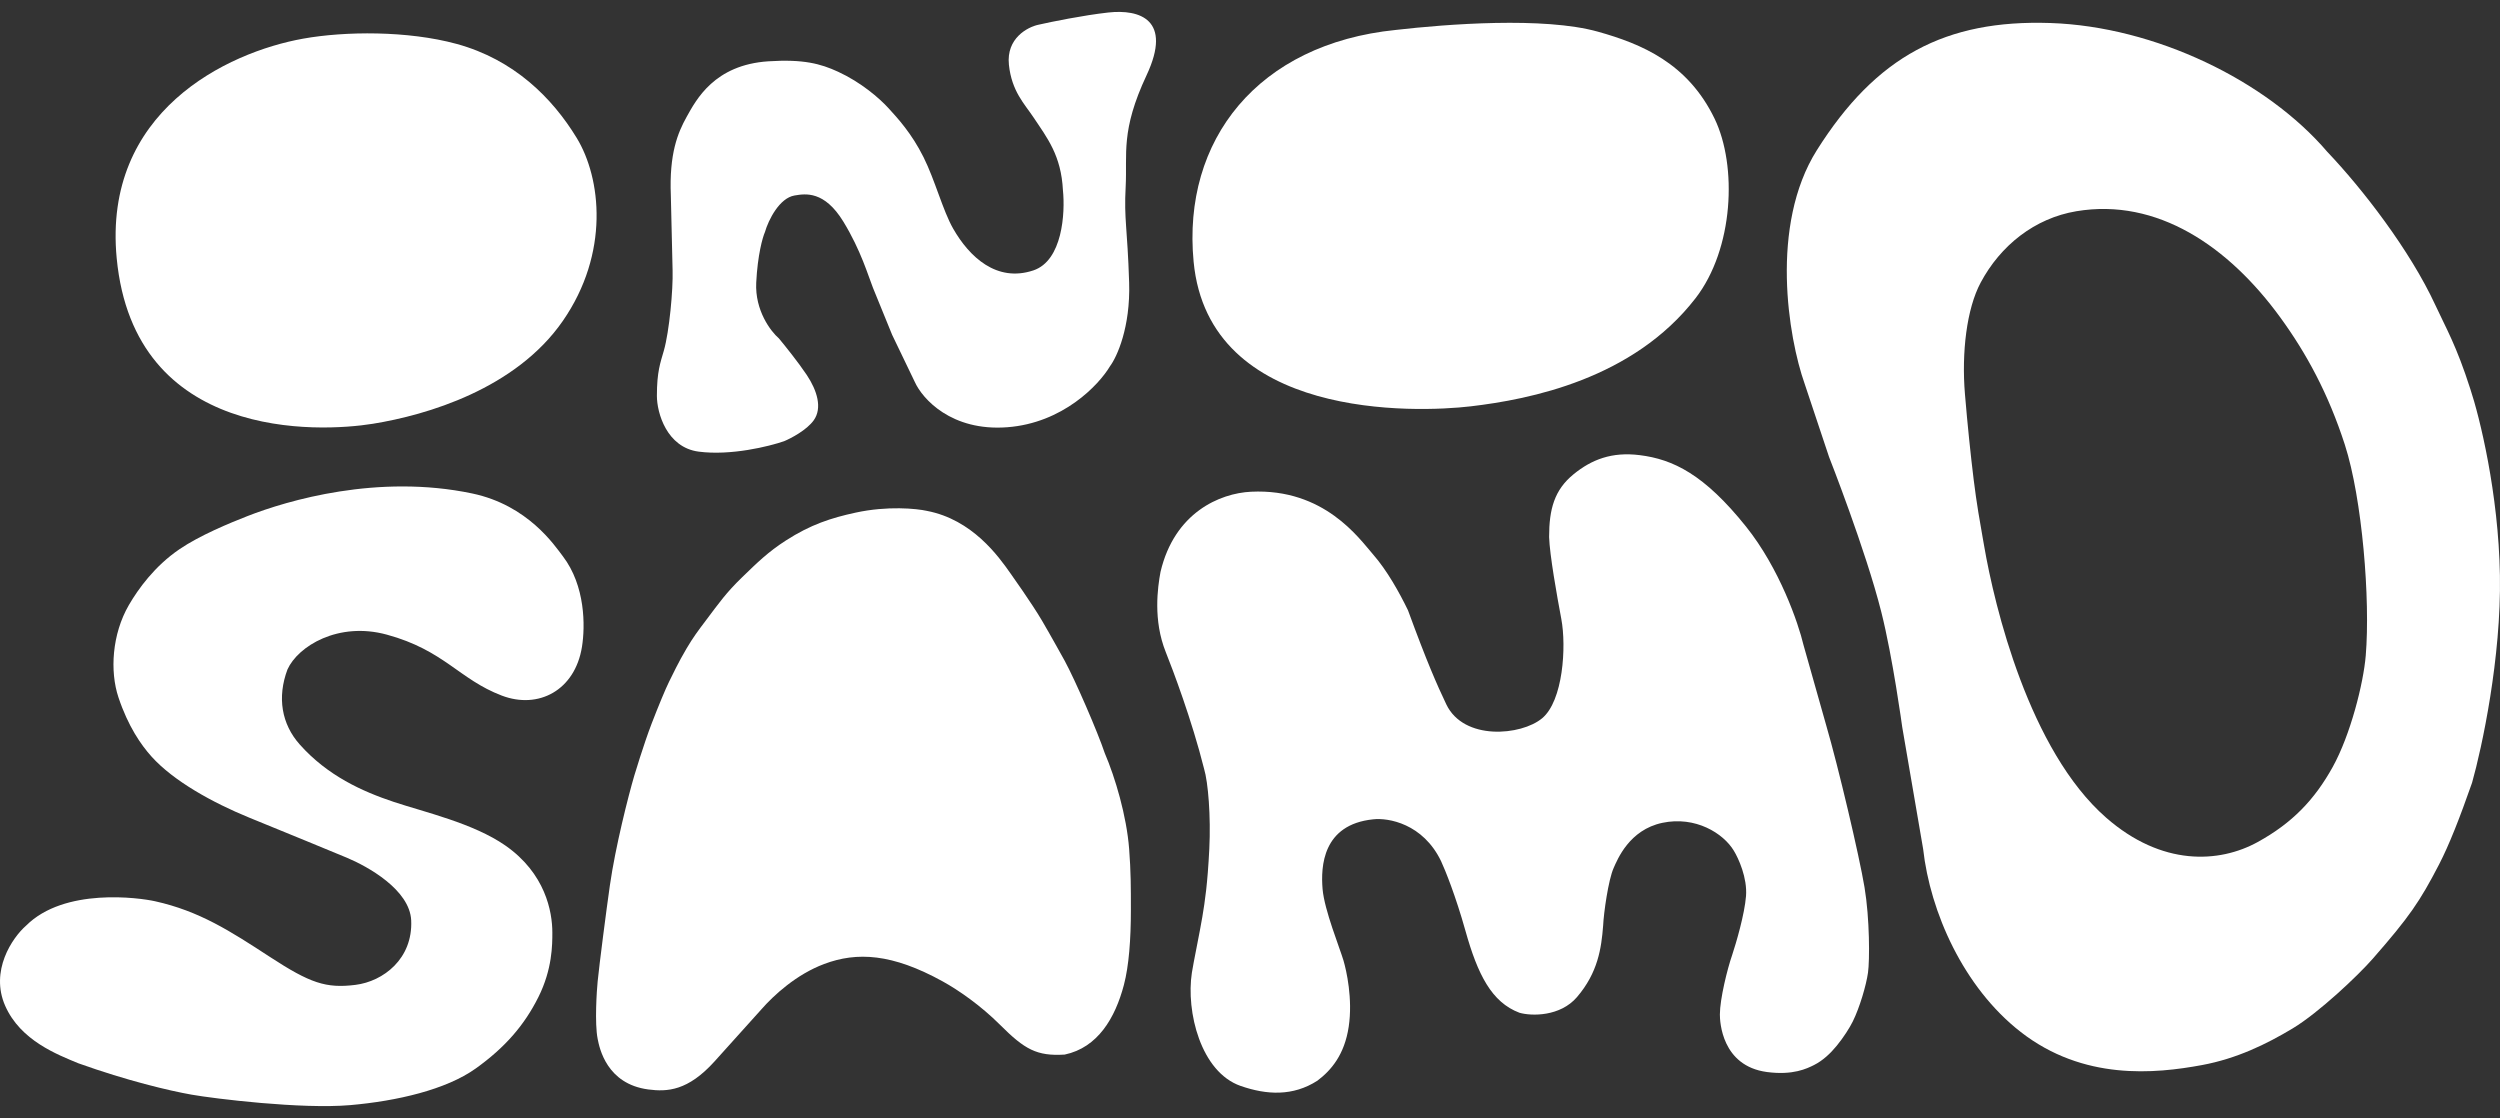 <?xml version="1.0" encoding="UTF-8"?> <svg xmlns="http://www.w3.org/2000/svg" width="161" height="72" viewBox="0 0 161 72" fill="none"><rect x="0" y="0" width="161" height="72" fill="#333333" stroke="none"/><path d="M7.515 16.629C6.618 7.203 14.585 3.376 19.523 2.489C22.217 2.006 26.26 1.97 29.399 2.826C33.102 3.836 35.571 6.305 37.142 8.886C38.713 11.467 39.275 16.293 36.245 20.669C33.215 25.046 27.491 26.73 24.012 27.291C20.533 27.852 8.638 28.413 7.515 16.629Z" fill="white"></path><path d="M44.998 29.086C42.933 28.817 42.304 26.58 42.304 25.495C42.304 23.924 42.529 23.363 42.753 22.577C43.106 21.341 43.352 18.65 43.315 17.415L43.202 12.589C43.09 9.896 43.651 8.55 44.212 7.54C44.836 6.417 46.008 4.173 49.487 3.948C51.729 3.804 52.837 4.096 53.976 4.622C55.435 5.295 56.618 6.305 57.23 6.978C57.802 7.607 58.702 8.573 59.475 10.121C60.219 11.613 60.721 13.565 61.382 14.722C62.428 16.552 64.188 18.201 66.545 17.415C68.43 16.787 68.602 13.712 68.453 12.253C68.34 10.008 67.442 8.886 66.545 7.54C65.984 6.698 65.153 5.879 64.974 4.173C64.794 2.467 66.171 1.741 66.881 1.592C67.704 1.405 69.754 0.986 71.37 0.806C73.39 0.582 75.522 1.255 73.839 4.846C72.156 8.437 72.605 9.896 72.493 12.028C72.38 14.161 72.605 14.61 72.717 18.201C72.807 21.074 71.931 22.989 71.483 23.587C70.772 24.784 68.453 27.246 64.861 27.515C61.27 27.785 59.4 25.682 58.913 24.597L57.455 21.567L56.22 18.537C55.921 17.789 55.449 16.132 54.312 14.273C53.088 12.27 51.864 12.474 51.187 12.587L51.17 12.589C50.196 12.752 49.487 14.161 49.262 14.946C49.113 15.283 48.791 16.405 48.701 18.201C48.611 19.996 49.636 21.343 50.16 21.792C50.534 22.241 51.417 23.34 51.956 24.148C52.629 25.159 52.966 26.281 52.405 27.066C51.956 27.695 50.946 28.226 50.497 28.413C49.524 28.75 47.063 29.356 44.998 29.086Z" fill="white"></path><path d="M76.869 16.854C76.121 8.998 81.021 2.826 89.887 1.928C93.141 1.554 99.426 1.066 102.905 2.04C105.71 2.826 108.695 4.061 110.424 7.652C111.883 10.682 111.658 16.022 109.189 19.211C105.164 24.411 98.528 25.72 94.713 26.168C91.213 26.58 77.842 27.066 76.869 16.854Z" fill="white"></path><path d="M24.91 40.87C21.785 40.017 19.187 41.618 18.513 43.114C17.84 44.91 18.134 46.629 19.299 47.94C21.094 49.96 23.339 50.97 25.359 51.643C27.316 52.295 30.476 53.012 32.541 54.449C35.122 56.244 35.571 58.708 35.571 60.06C35.571 60.845 35.571 62.416 34.673 64.212C33.776 66.007 32.541 67.45 30.633 68.813C28.726 70.176 25.561 70.908 22.553 71.17C19.411 71.443 13.791 70.752 12.341 70.496C10.891 70.24 8.189 69.599 5.047 68.476C3.7 67.915 1.321 67.017 0.333 64.773C-0.654 62.529 0.782 60.396 1.68 59.611C4.149 57.142 8.974 57.815 9.984 58.04C12.835 58.673 14.81 59.947 17.391 61.631C19.972 63.314 20.997 63.663 22.89 63.426C24.686 63.202 26.593 61.743 26.481 59.274C26.391 57.299 23.675 55.795 22.329 55.234C21.169 54.748 18.513 53.663 16.044 52.653C13.68 51.685 11.174 50.296 9.76 48.725C9.087 47.977 8.253 46.785 7.628 44.91C7.067 43.226 7.213 40.836 8.301 38.962C8.897 37.935 9.958 36.458 11.555 35.371C12.873 34.474 14.789 33.686 15.932 33.238C18.513 32.228 24.349 30.504 30.409 31.779C34 32.535 35.712 35.123 36.245 35.819C37.703 37.727 37.692 40.325 37.479 41.655C37.03 44.461 34.673 45.695 32.317 44.797C29.564 43.749 28.613 41.88 24.91 40.87Z" fill="white"></path><path d="M38.491 66.916L38.489 66.905C38.287 65.895 38.433 63.76 38.489 63.202C38.601 62.08 39.042 58.657 39.275 57.029C39.634 54.516 40.472 51.231 40.846 49.959C40.846 49.959 41.455 47.925 41.968 46.593C42.398 45.476 42.866 44.348 43.09 43.9C43.315 43.451 43.681 42.665 44.212 41.767C44.646 41.035 44.934 40.651 45.447 39.972C46.326 38.806 46.755 38.181 47.803 37.166C48.787 36.214 49.458 35.551 50.609 34.809C52.21 33.778 53.527 33.355 55.098 33.014C57.163 32.565 59.026 32.752 59.699 32.902C62.617 33.463 64.3 35.819 65.086 36.942C65.086 36.942 66.447 38.85 67.106 39.972C67.662 40.919 68.565 42.553 68.565 42.553C69.238 43.787 70.697 47.154 71.146 48.501C71.819 50.072 72.553 52.541 72.717 54.673C72.829 56.132 72.829 57.142 72.829 58.601C72.829 60.488 72.702 62.203 72.38 63.426C71.819 65.558 70.697 67.466 68.565 67.915C66.769 68.027 65.984 67.579 64.412 66.007C63.156 64.751 61.719 63.759 60.709 63.202C57.455 61.406 55.191 61.287 53.078 62.08C51.282 62.753 49.824 64.1 49.038 64.997L46.008 68.364C44.302 70.249 42.978 70.324 41.743 70.16C39.068 69.803 38.607 67.497 38.491 66.916Z" fill="white"></path><path d="M84.837 69.599C83.266 70.609 81.575 70.518 79.899 69.935C77.324 69.04 76.372 65.142 76.757 62.641C76.861 61.968 77.262 60.06 77.43 59.05C77.599 58.04 77.767 56.918 77.879 54.673C77.984 52.58 77.804 50.371 77.543 49.511C76.757 46.369 75.522 43.114 75.074 41.992C74.253 39.94 74.55 37.84 74.737 36.83C75.635 33.014 78.552 31.764 80.573 31.667C85.286 31.443 87.53 34.681 88.428 35.707C89.326 36.733 90.115 38.151 90.673 39.299C91.907 42.665 92.537 44.089 93.141 45.359C94.264 47.715 97.967 47.379 99.314 46.256C100.66 45.134 100.885 41.655 100.548 39.86C100.265 38.352 99.8 35.745 99.763 34.585C99.763 32.79 100.099 31.555 101.334 30.545C102.496 29.594 103.803 29.086 105.598 29.311C107.74 29.578 109.75 30.545 112.444 33.912C114.599 36.605 115.811 40.121 116.147 41.543L117.606 46.705C118.392 49.399 119.735 55.101 120.075 57.142C120.412 59.162 120.411 61.858 120.299 62.641C120.182 63.463 119.763 64.885 119.319 65.783C119.117 66.191 118.73 66.805 118.279 67.354C117.878 67.844 117.382 68.308 116.821 68.589C116.372 68.813 115.474 69.262 113.791 69.038C110.871 68.648 110.76 65.783 110.76 65.334C110.76 64.331 111.247 62.379 111.546 61.519C111.808 60.733 112.354 58.87 112.444 57.703C112.534 56.536 111.958 55.272 111.658 54.785C110.985 53.663 109.189 52.541 107.057 52.99C104.925 53.439 104.164 55.346 103.915 55.908C103.578 56.665 103.279 58.788 103.242 59.611C103.129 61.07 102.905 62.641 101.558 64.212C100.481 65.469 98.64 65.447 97.855 65.222C96.059 64.549 95.162 62.753 94.376 59.948C93.748 57.703 93.067 56.02 92.805 55.459C91.638 53.035 89.401 52.653 88.428 52.765C85.174 53.102 85.052 55.8 85.174 57.254C85.286 58.601 86.289 61.07 86.52 61.855C86.707 62.491 87.126 64.324 86.857 66.12C86.588 67.915 85.735 68.925 84.837 69.599Z" fill="white"></path><path fill-rule="evenodd" clip-rule="evenodd" d="M116.218 24.712C115.171 21.757 113.952 14.522 117.004 9.674C120.82 3.614 125.309 1.257 132.042 1.482C138.775 1.706 145.958 5.185 149.885 9.786C152.13 12.143 155.203 16.109 156.843 19.662C157.517 21.121 158.19 22.243 159.088 25.049C159.686 26.844 160.906 31.76 160.995 37.056C161.085 42.353 159.836 48.166 159.2 50.411C158.414 52.656 157.734 54.4 157.068 55.685C155.833 58.066 155.16 59.052 152.803 61.745C151.861 62.823 149.324 65.224 147.641 66.234C145.958 67.244 144.05 68.175 141.805 68.591C138.775 69.152 134.174 69.601 130.134 66.459C126.438 63.584 124.299 58.715 123.85 54.675L122.503 46.82C122.503 46.82 121.897 42.355 121.156 39.413C120.151 35.422 117.79 29.425 117.79 29.425L116.218 24.712ZM135.633 52.656C130.684 48.325 128.451 39.077 127.777 35.149C127.75 34.989 127.717 34.804 127.68 34.598C127.523 33.715 127.293 32.425 127.104 30.884C126.907 29.275 126.71 27.387 126.543 25.385C126.319 22.692 126.655 19.886 127.553 18.203C128.829 15.81 131.032 14.051 133.725 13.602C138.918 12.736 143.513 15.853 146.855 20.448C148.524 22.74 149.947 25.352 151.008 28.64C152.13 32.119 152.654 38.618 152.354 42.219C152.205 44.014 151.37 47.332 150.222 49.401C149.068 51.481 147.641 52.992 145.396 54.227C142.915 55.592 139.224 55.798 135.633 52.656Z" fill="white"></path></svg> 